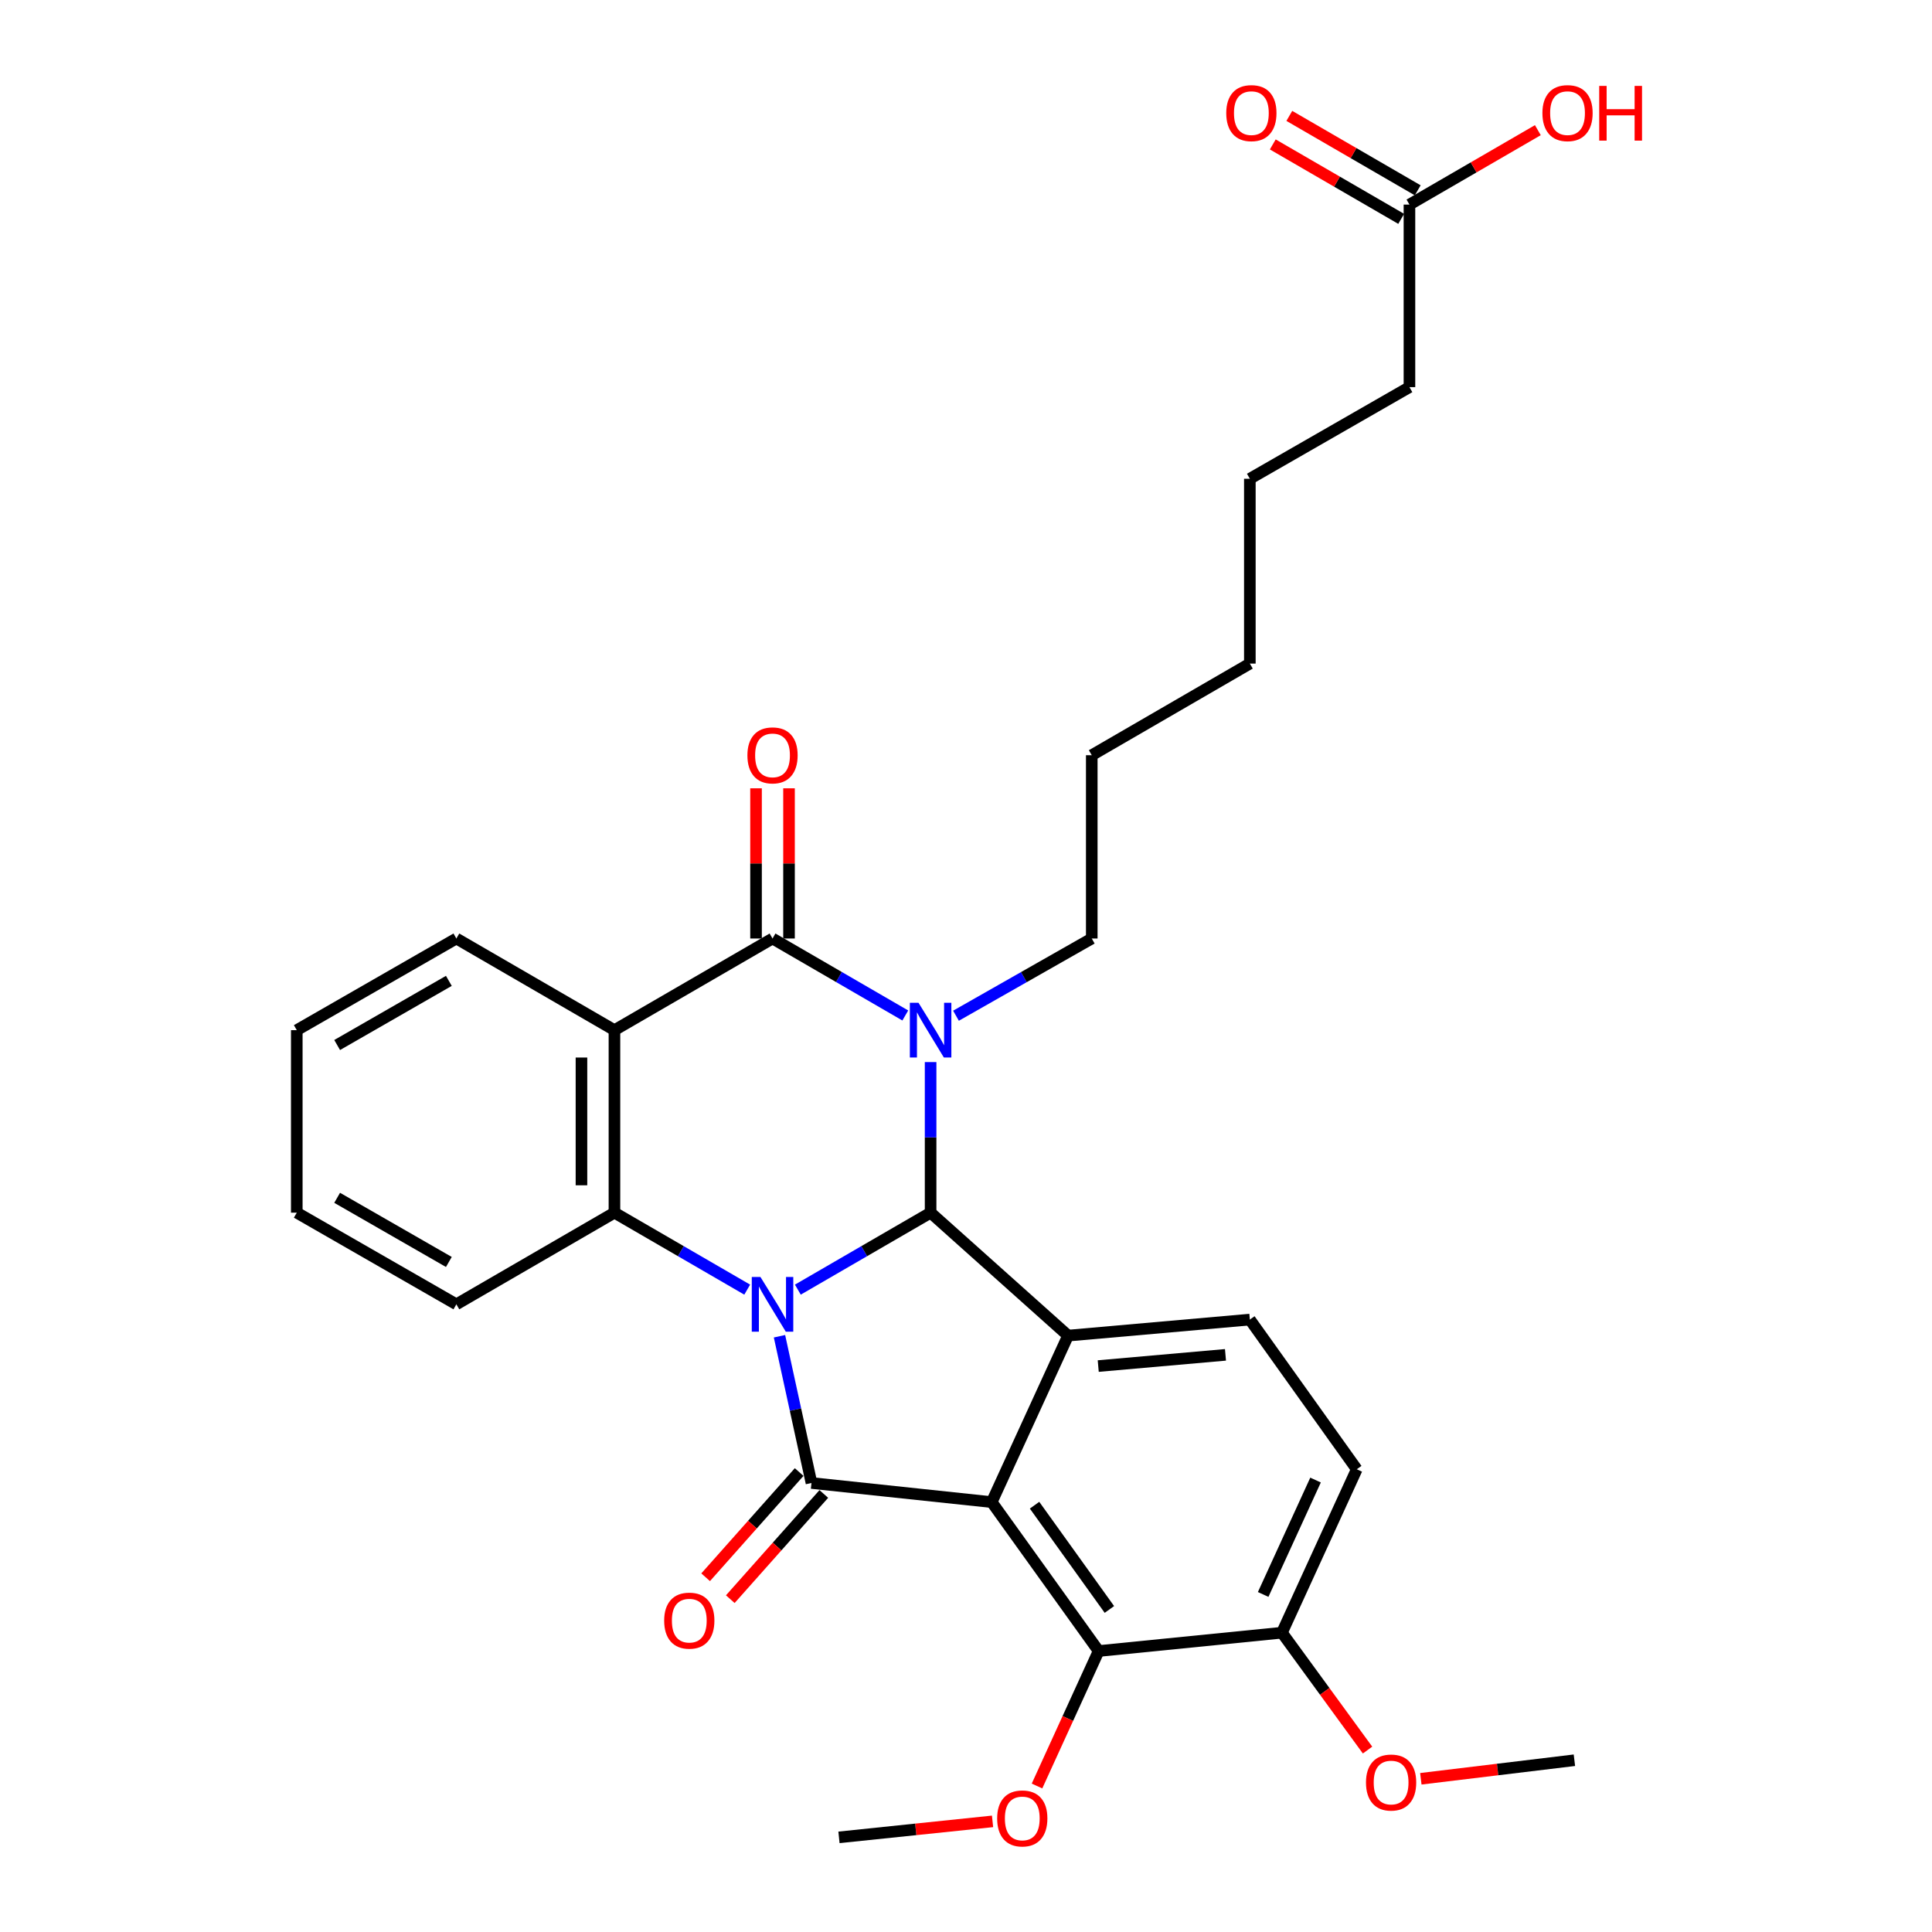 <?xml version='1.0' encoding='iso-8859-1'?>
<svg version='1.1' baseProfile='full'
              xmlns='http://www.w3.org/2000/svg'
                      xmlns:rdkit='http://www.rdkit.org/xml'
                      xmlns:xlink='http://www.w3.org/1999/xlink'
                  xml:space='preserve'
width='1000px' height='1000px' viewBox='0 0 1000 1000'>
<!-- END OF HEADER -->
<rect style='opacity:1.0;fill:#FFFFFF;stroke:none' width='1000' height='1000' x='0' y='0'> </rect>
<path class='bond-0' d='M 412.962,667.515 L 447.321,647.595' style='fill:none;fill-rule:evenodd;stroke:#0000FF;stroke-width:6px;stroke-linecap:butt;stroke-linejoin:miter;stroke-opacity:1' />
<path class='bond-0' d='M 447.321,647.595 L 481.68,627.675' style='fill:none;fill-rule:evenodd;stroke:#000000;stroke-width:6px;stroke-linecap:butt;stroke-linejoin:miter;stroke-opacity:1' />
<path class='bond-2' d='M 403.461,691.638 L 411.743,729.617' style='fill:none;fill-rule:evenodd;stroke:#0000FF;stroke-width:6px;stroke-linecap:butt;stroke-linejoin:miter;stroke-opacity:1' />
<path class='bond-2' d='M 411.743,729.617 L 420.024,767.596' style='fill:none;fill-rule:evenodd;stroke:#000000;stroke-width:6px;stroke-linecap:butt;stroke-linejoin:miter;stroke-opacity:1' />
<path class='bond-7' d='M 386.753,667.515 L 352.394,647.595' style='fill:none;fill-rule:evenodd;stroke:#0000FF;stroke-width:6px;stroke-linecap:butt;stroke-linejoin:miter;stroke-opacity:1' />
<path class='bond-7' d='M 352.394,647.595 L 318.036,627.675' style='fill:none;fill-rule:evenodd;stroke:#000000;stroke-width:6px;stroke-linecap:butt;stroke-linejoin:miter;stroke-opacity:1' />
<path class='bond-1' d='M 481.68,627.675 L 481.68,588.702' style='fill:none;fill-rule:evenodd;stroke:#000000;stroke-width:6px;stroke-linecap:butt;stroke-linejoin:miter;stroke-opacity:1' />
<path class='bond-1' d='M 481.68,588.702 L 481.68,549.73' style='fill:none;fill-rule:evenodd;stroke:#0000FF;stroke-width:6px;stroke-linecap:butt;stroke-linejoin:miter;stroke-opacity:1' />
<path class='bond-5' d='M 481.68,627.675 L 552.831,691.313' style='fill:none;fill-rule:evenodd;stroke:#000000;stroke-width:6px;stroke-linecap:butt;stroke-linejoin:miter;stroke-opacity:1' />
<path class='bond-16' d='M 494.819,525.736 L 529.958,505.754' style='fill:none;fill-rule:evenodd;stroke:#0000FF;stroke-width:6px;stroke-linecap:butt;stroke-linejoin:miter;stroke-opacity:1' />
<path class='bond-16' d='M 529.958,505.754 L 565.096,485.771' style='fill:none;fill-rule:evenodd;stroke:#000000;stroke-width:6px;stroke-linecap:butt;stroke-linejoin:miter;stroke-opacity:1' />
<path class='bond-31' d='M 468.576,525.611 L 434.217,505.691' style='fill:none;fill-rule:evenodd;stroke:#0000FF;stroke-width:6px;stroke-linecap:butt;stroke-linejoin:miter;stroke-opacity:1' />
<path class='bond-31' d='M 434.217,505.691 L 399.858,485.771' style='fill:none;fill-rule:evenodd;stroke:#000000;stroke-width:6px;stroke-linecap:butt;stroke-linejoin:miter;stroke-opacity:1' />
<path class='bond-3' d='M 420.024,767.596 L 513.315,777.49' style='fill:none;fill-rule:evenodd;stroke:#000000;stroke-width:6px;stroke-linecap:butt;stroke-linejoin:miter;stroke-opacity:1' />
<path class='bond-10' d='M 413.643,761.925 L 389.44,789.155' style='fill:none;fill-rule:evenodd;stroke:#000000;stroke-width:6px;stroke-linecap:butt;stroke-linejoin:miter;stroke-opacity:1' />
<path class='bond-10' d='M 389.44,789.155 L 365.237,816.385' style='fill:none;fill-rule:evenodd;stroke:#FF0000;stroke-width:6px;stroke-linecap:butt;stroke-linejoin:miter;stroke-opacity:1' />
<path class='bond-10' d='M 426.405,773.268 L 402.202,800.498' style='fill:none;fill-rule:evenodd;stroke:#000000;stroke-width:6px;stroke-linecap:butt;stroke-linejoin:miter;stroke-opacity:1' />
<path class='bond-10' d='M 402.202,800.498 L 377.999,827.728' style='fill:none;fill-rule:evenodd;stroke:#FF0000;stroke-width:6px;stroke-linecap:butt;stroke-linejoin:miter;stroke-opacity:1' />
<path class='bond-8' d='M 513.315,777.49 L 568.653,854.569' style='fill:none;fill-rule:evenodd;stroke:#000000;stroke-width:6px;stroke-linecap:butt;stroke-linejoin:miter;stroke-opacity:1' />
<path class='bond-8' d='M 535.485,779.094 L 574.222,833.05' style='fill:none;fill-rule:evenodd;stroke:#000000;stroke-width:6px;stroke-linecap:butt;stroke-linejoin:miter;stroke-opacity:1' />
<path class='bond-30' d='M 513.315,777.49 L 552.831,691.313' style='fill:none;fill-rule:evenodd;stroke:#000000;stroke-width:6px;stroke-linecap:butt;stroke-linejoin:miter;stroke-opacity:1' />
<path class='bond-4' d='M 399.858,485.771 L 318.036,533.208' style='fill:none;fill-rule:evenodd;stroke:#000000;stroke-width:6px;stroke-linecap:butt;stroke-linejoin:miter;stroke-opacity:1' />
<path class='bond-11' d='M 408.395,485.771 L 408.395,446.9' style='fill:none;fill-rule:evenodd;stroke:#000000;stroke-width:6px;stroke-linecap:butt;stroke-linejoin:miter;stroke-opacity:1' />
<path class='bond-11' d='M 408.395,446.9 L 408.395,408.028' style='fill:none;fill-rule:evenodd;stroke:#FF0000;stroke-width:6px;stroke-linecap:butt;stroke-linejoin:miter;stroke-opacity:1' />
<path class='bond-11' d='M 391.321,485.771 L 391.321,446.9' style='fill:none;fill-rule:evenodd;stroke:#000000;stroke-width:6px;stroke-linecap:butt;stroke-linejoin:miter;stroke-opacity:1' />
<path class='bond-11' d='M 391.321,446.9 L 391.321,408.028' style='fill:none;fill-rule:evenodd;stroke:#FF0000;stroke-width:6px;stroke-linecap:butt;stroke-linejoin:miter;stroke-opacity:1' />
<path class='bond-9' d='M 552.831,691.313 L 646.918,683.013' style='fill:none;fill-rule:evenodd;stroke:#000000;stroke-width:6px;stroke-linecap:butt;stroke-linejoin:miter;stroke-opacity:1' />
<path class='bond-9' d='M 568.445,707.076 L 634.306,701.266' style='fill:none;fill-rule:evenodd;stroke:#000000;stroke-width:6px;stroke-linecap:butt;stroke-linejoin:miter;stroke-opacity:1' />
<path class='bond-6' d='M 318.036,533.208 L 318.036,627.675' style='fill:none;fill-rule:evenodd;stroke:#000000;stroke-width:6px;stroke-linecap:butt;stroke-linejoin:miter;stroke-opacity:1' />
<path class='bond-6' d='M 300.962,547.378 L 300.962,613.505' style='fill:none;fill-rule:evenodd;stroke:#000000;stroke-width:6px;stroke-linecap:butt;stroke-linejoin:miter;stroke-opacity:1' />
<path class='bond-18' d='M 318.036,533.208 L 236.213,485.771' style='fill:none;fill-rule:evenodd;stroke:#000000;stroke-width:6px;stroke-linecap:butt;stroke-linejoin:miter;stroke-opacity:1' />
<path class='bond-19' d='M 318.036,627.675 L 236.213,675.112' style='fill:none;fill-rule:evenodd;stroke:#000000;stroke-width:6px;stroke-linecap:butt;stroke-linejoin:miter;stroke-opacity:1' />
<path class='bond-12' d='M 568.653,854.569 L 663.528,845.084' style='fill:none;fill-rule:evenodd;stroke:#000000;stroke-width:6px;stroke-linecap:butt;stroke-linejoin:miter;stroke-opacity:1' />
<path class='bond-17' d='M 568.653,854.569 L 552.703,889.502' style='fill:none;fill-rule:evenodd;stroke:#000000;stroke-width:6px;stroke-linecap:butt;stroke-linejoin:miter;stroke-opacity:1' />
<path class='bond-17' d='M 552.703,889.502 L 536.752,924.435' style='fill:none;fill-rule:evenodd;stroke:#FF0000;stroke-width:6px;stroke-linecap:butt;stroke-linejoin:miter;stroke-opacity:1' />
<path class='bond-14' d='M 646.918,683.013 L 702.257,760.491' style='fill:none;fill-rule:evenodd;stroke:#000000;stroke-width:6px;stroke-linecap:butt;stroke-linejoin:miter;stroke-opacity:1' />
<path class='bond-21' d='M 663.528,845.084 L 685.684,875.459' style='fill:none;fill-rule:evenodd;stroke:#000000;stroke-width:6px;stroke-linecap:butt;stroke-linejoin:miter;stroke-opacity:1' />
<path class='bond-21' d='M 685.684,875.459 L 707.84,905.835' style='fill:none;fill-rule:evenodd;stroke:#FF0000;stroke-width:6px;stroke-linecap:butt;stroke-linejoin:miter;stroke-opacity:1' />
<path class='bond-33' d='M 663.528,845.084 L 702.257,760.491' style='fill:none;fill-rule:evenodd;stroke:#000000;stroke-width:6px;stroke-linecap:butt;stroke-linejoin:miter;stroke-opacity:1' />
<path class='bond-33' d='M 653.813,825.287 L 680.923,766.073' style='fill:none;fill-rule:evenodd;stroke:#000000;stroke-width:6px;stroke-linecap:butt;stroke-linejoin:miter;stroke-opacity:1' />
<path class='bond-13' d='M 729.528,105.894 L 729.528,200.379' style='fill:none;fill-rule:evenodd;stroke:#000000;stroke-width:6px;stroke-linecap:butt;stroke-linejoin:miter;stroke-opacity:1' />
<path class='bond-15' d='M 733.809,98.508 L 700.58,79.247' style='fill:none;fill-rule:evenodd;stroke:#000000;stroke-width:6px;stroke-linecap:butt;stroke-linejoin:miter;stroke-opacity:1' />
<path class='bond-15' d='M 700.58,79.247 L 667.351,59.986' style='fill:none;fill-rule:evenodd;stroke:#FF0000;stroke-width:6px;stroke-linecap:butt;stroke-linejoin:miter;stroke-opacity:1' />
<path class='bond-15' d='M 725.247,113.28 L 692.018,94.019' style='fill:none;fill-rule:evenodd;stroke:#000000;stroke-width:6px;stroke-linecap:butt;stroke-linejoin:miter;stroke-opacity:1' />
<path class='bond-15' d='M 692.018,94.019 L 658.789,74.758' style='fill:none;fill-rule:evenodd;stroke:#FF0000;stroke-width:6px;stroke-linecap:butt;stroke-linejoin:miter;stroke-opacity:1' />
<path class='bond-20' d='M 729.528,105.894 L 762.757,86.633' style='fill:none;fill-rule:evenodd;stroke:#000000;stroke-width:6px;stroke-linecap:butt;stroke-linejoin:miter;stroke-opacity:1' />
<path class='bond-20' d='M 762.757,86.633 L 795.986,67.372' style='fill:none;fill-rule:evenodd;stroke:#FF0000;stroke-width:6px;stroke-linecap:butt;stroke-linejoin:miter;stroke-opacity:1' />
<path class='bond-25' d='M 565.096,485.771 L 565.096,390.897' style='fill:none;fill-rule:evenodd;stroke:#000000;stroke-width:6px;stroke-linecap:butt;stroke-linejoin:miter;stroke-opacity:1' />
<path class='bond-23' d='M 513.742,942.737 L 473.997,946.878' style='fill:none;fill-rule:evenodd;stroke:#FF0000;stroke-width:6px;stroke-linecap:butt;stroke-linejoin:miter;stroke-opacity:1' />
<path class='bond-23' d='M 473.997,946.878 L 434.252,951.018' style='fill:none;fill-rule:evenodd;stroke:#000000;stroke-width:6px;stroke-linecap:butt;stroke-linejoin:miter;stroke-opacity:1' />
<path class='bond-32' d='M 236.213,485.771 L 153.613,533.208' style='fill:none;fill-rule:evenodd;stroke:#000000;stroke-width:6px;stroke-linecap:butt;stroke-linejoin:miter;stroke-opacity:1' />
<path class='bond-32' d='M 232.326,507.693 L 174.506,540.899' style='fill:none;fill-rule:evenodd;stroke:#000000;stroke-width:6px;stroke-linecap:butt;stroke-linejoin:miter;stroke-opacity:1' />
<path class='bond-28' d='M 236.213,675.112 L 153.613,627.675' style='fill:none;fill-rule:evenodd;stroke:#000000;stroke-width:6px;stroke-linecap:butt;stroke-linejoin:miter;stroke-opacity:1' />
<path class='bond-28' d='M 232.326,653.19 L 174.506,619.984' style='fill:none;fill-rule:evenodd;stroke:#000000;stroke-width:6px;stroke-linecap:butt;stroke-linejoin:miter;stroke-opacity:1' />
<path class='bond-24' d='M 735.422,920.693 L 775.165,915.893' style='fill:none;fill-rule:evenodd;stroke:#FF0000;stroke-width:6px;stroke-linecap:butt;stroke-linejoin:miter;stroke-opacity:1' />
<path class='bond-24' d='M 775.165,915.893 L 814.907,911.093' style='fill:none;fill-rule:evenodd;stroke:#000000;stroke-width:6px;stroke-linecap:butt;stroke-linejoin:miter;stroke-opacity:1' />
<path class='bond-22' d='M 729.528,200.379 L 646.918,247.807' style='fill:none;fill-rule:evenodd;stroke:#000000;stroke-width:6px;stroke-linecap:butt;stroke-linejoin:miter;stroke-opacity:1' />
<path class='bond-29' d='M 565.096,390.897 L 646.918,343.469' style='fill:none;fill-rule:evenodd;stroke:#000000;stroke-width:6px;stroke-linecap:butt;stroke-linejoin:miter;stroke-opacity:1' />
<path class='bond-26' d='M 646.918,247.807 L 646.918,343.469' style='fill:none;fill-rule:evenodd;stroke:#000000;stroke-width:6px;stroke-linecap:butt;stroke-linejoin:miter;stroke-opacity:1' />
<path class='bond-27' d='M 153.613,533.208 L 153.613,627.675' style='fill:none;fill-rule:evenodd;stroke:#000000;stroke-width:6px;stroke-linecap:butt;stroke-linejoin:miter;stroke-opacity:1' />
<path  class='atom-0' d='M 393.598 660.952
L 402.878 675.952
Q 403.798 677.432, 405.278 680.112
Q 406.758 682.792, 406.838 682.952
L 406.838 660.952
L 410.598 660.952
L 410.598 689.272
L 406.718 689.272
L 396.758 672.872
Q 395.598 670.952, 394.358 668.752
Q 393.158 666.552, 392.798 665.872
L 392.798 689.272
L 389.118 689.272
L 389.118 660.952
L 393.598 660.952
' fill='#0000FF'/>
<path  class='atom-2' d='M 475.42 519.048
L 484.7 534.048
Q 485.62 535.528, 487.1 538.208
Q 488.58 540.888, 488.66 541.048
L 488.66 519.048
L 492.42 519.048
L 492.42 547.368
L 488.54 547.368
L 478.58 530.968
Q 477.42 529.048, 476.18 526.848
Q 474.98 524.648, 474.62 523.968
L 474.62 547.368
L 470.94 547.368
L 470.94 519.048
L 475.42 519.048
' fill='#0000FF'/>
<path  class='atom-11' d='M 343.775 838.837
Q 343.775 832.037, 347.135 828.237
Q 350.495 824.437, 356.775 824.437
Q 363.055 824.437, 366.415 828.237
Q 369.775 832.037, 369.775 838.837
Q 369.775 845.717, 366.375 849.637
Q 362.975 853.517, 356.775 853.517
Q 350.535 853.517, 347.135 849.637
Q 343.775 845.757, 343.775 838.837
M 356.775 850.317
Q 361.095 850.317, 363.415 847.437
Q 365.775 844.517, 365.775 838.837
Q 365.775 833.277, 363.415 830.477
Q 361.095 827.637, 356.775 827.637
Q 352.455 827.637, 350.095 830.437
Q 347.775 833.237, 347.775 838.837
Q 347.775 844.557, 350.095 847.437
Q 352.455 850.317, 356.775 850.317
' fill='#FF0000'/>
<path  class='atom-12' d='M 386.858 390.977
Q 386.858 384.177, 390.218 380.377
Q 393.578 376.577, 399.858 376.577
Q 406.138 376.577, 409.498 380.377
Q 412.858 384.177, 412.858 390.977
Q 412.858 397.857, 409.458 401.777
Q 406.058 405.657, 399.858 405.657
Q 393.618 405.657, 390.218 401.777
Q 386.858 397.897, 386.858 390.977
M 399.858 402.457
Q 404.178 402.457, 406.498 399.577
Q 408.858 396.657, 408.858 390.977
Q 408.858 385.417, 406.498 382.617
Q 404.178 379.777, 399.858 379.777
Q 395.538 379.777, 393.178 382.577
Q 390.858 385.377, 390.858 390.977
Q 390.858 396.697, 393.178 399.577
Q 395.538 402.457, 399.858 402.457
' fill='#FF0000'/>
<path  class='atom-16' d='M 634.706 58.546
Q 634.706 51.746, 638.066 47.946
Q 641.426 44.146, 647.706 44.146
Q 653.986 44.146, 657.346 47.946
Q 660.706 51.746, 660.706 58.546
Q 660.706 65.426, 657.306 69.346
Q 653.906 73.226, 647.706 73.226
Q 641.466 73.226, 638.066 69.346
Q 634.706 65.466, 634.706 58.546
M 647.706 70.026
Q 652.026 70.026, 654.346 67.146
Q 656.706 64.226, 656.706 58.546
Q 656.706 52.986, 654.346 50.186
Q 652.026 47.346, 647.706 47.346
Q 643.386 47.346, 641.026 50.146
Q 638.706 52.946, 638.706 58.546
Q 638.706 64.266, 641.026 67.146
Q 643.386 70.026, 647.706 70.026
' fill='#FF0000'/>
<path  class='atom-18' d='M 516.127 941.214
Q 516.127 934.414, 519.487 930.614
Q 522.847 926.814, 529.127 926.814
Q 535.407 926.814, 538.767 930.614
Q 542.127 934.414, 542.127 941.214
Q 542.127 948.094, 538.727 952.014
Q 535.327 955.894, 529.127 955.894
Q 522.887 955.894, 519.487 952.014
Q 516.127 948.134, 516.127 941.214
M 529.127 952.694
Q 533.447 952.694, 535.767 949.814
Q 538.127 946.894, 538.127 941.214
Q 538.127 935.654, 535.767 932.854
Q 533.447 930.014, 529.127 930.014
Q 524.807 930.014, 522.447 932.814
Q 520.127 935.614, 520.127 941.214
Q 520.127 946.934, 522.447 949.814
Q 524.807 952.694, 529.127 952.694
' fill='#FF0000'/>
<path  class='atom-21' d='M 798.35 58.546
Q 798.35 51.746, 801.71 47.946
Q 805.07 44.146, 811.35 44.146
Q 817.63 44.146, 820.99 47.946
Q 824.35 51.746, 824.35 58.546
Q 824.35 65.426, 820.95 69.346
Q 817.55 73.226, 811.35 73.226
Q 805.11 73.226, 801.71 69.346
Q 798.35 65.466, 798.35 58.546
M 811.35 70.026
Q 815.67 70.026, 817.99 67.146
Q 820.35 64.226, 820.35 58.546
Q 820.35 52.986, 817.99 50.186
Q 815.67 47.346, 811.35 47.346
Q 807.03 47.346, 804.67 50.146
Q 802.35 52.946, 802.35 58.546
Q 802.35 64.266, 804.67 67.146
Q 807.03 70.026, 811.35 70.026
' fill='#FF0000'/>
<path  class='atom-21' d='M 827.75 44.466
L 831.59 44.466
L 831.59 56.506
L 846.07 56.506
L 846.07 44.466
L 849.91 44.466
L 849.91 72.786
L 846.07 72.786
L 846.07 59.706
L 831.59 59.706
L 831.59 72.786
L 827.75 72.786
L 827.75 44.466
' fill='#FF0000'/>
<path  class='atom-22' d='M 707.033 922.632
Q 707.033 915.832, 710.393 912.032
Q 713.753 908.232, 720.033 908.232
Q 726.313 908.232, 729.673 912.032
Q 733.033 915.832, 733.033 922.632
Q 733.033 929.512, 729.633 933.432
Q 726.233 937.312, 720.033 937.312
Q 713.793 937.312, 710.393 933.432
Q 707.033 929.552, 707.033 922.632
M 720.033 934.112
Q 724.353 934.112, 726.673 931.232
Q 729.033 928.312, 729.033 922.632
Q 729.033 917.072, 726.673 914.272
Q 724.353 911.432, 720.033 911.432
Q 715.713 911.432, 713.353 914.232
Q 711.033 917.032, 711.033 922.632
Q 711.033 928.352, 713.353 931.232
Q 715.713 934.112, 720.033 934.112
' fill='#FF0000'/>
</svg>
